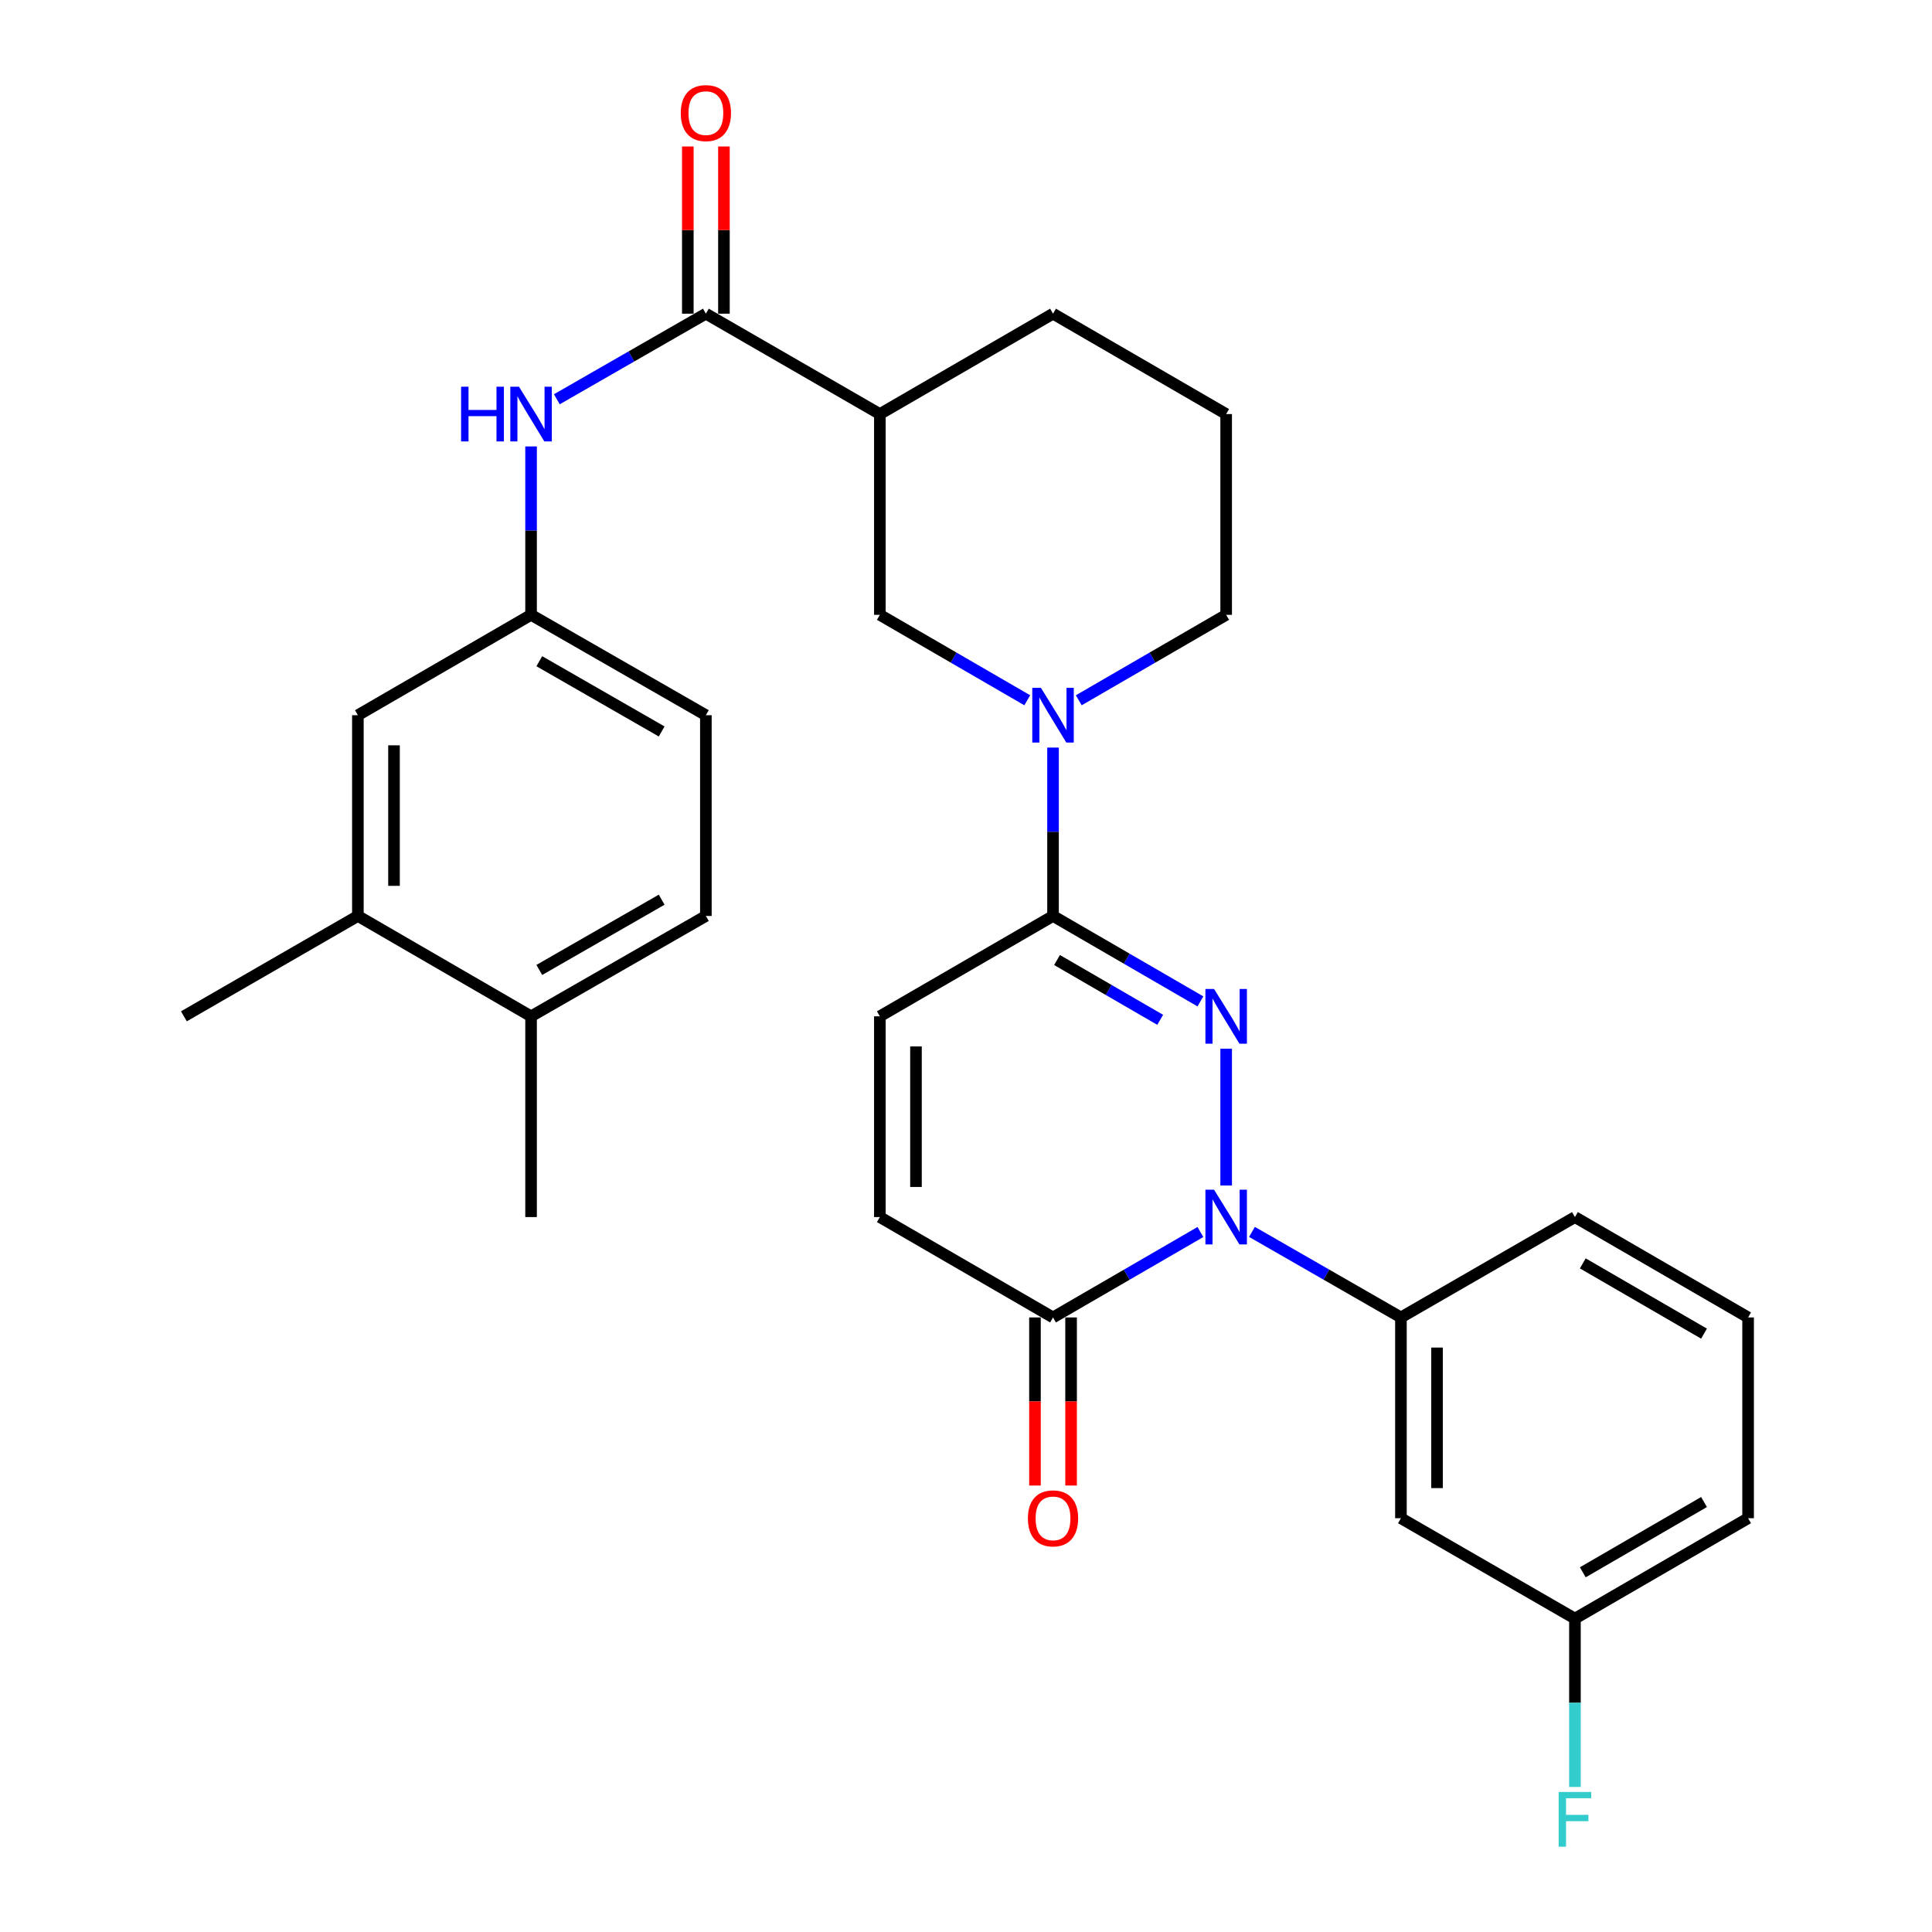 <?xml version='1.0' encoding='iso-8859-1'?>
<svg version='1.1' baseProfile='full'
              xmlns='http://www.w3.org/2000/svg'
                      xmlns:rdkit='http://www.rdkit.org/xml'
                      xmlns:xlink='http://www.w3.org/1999/xlink'
                  xml:space='preserve'
width='1000px' height='1000px' viewBox='0 0 1000 1000'>
<!-- END OF HEADER -->
<rect style='opacity:1.0;fill:#FFFFFF;stroke:none' width='1000' height='1000' x='0' y='0'> </rect>
<path class='bond-0' d='M 634.661,542.805 L 634.661,613.617' style='fill:none;fill-rule:evenodd;stroke:#0000FF;stroke-width:6px;stroke-linecap:butt;stroke-linejoin:miter;stroke-opacity:1' />
<path class='bond-1' d='M 621.331,518.32 L 583.187,496.209' style='fill:none;fill-rule:evenodd;stroke:#0000FF;stroke-width:6px;stroke-linecap:butt;stroke-linejoin:miter;stroke-opacity:1' />
<path class='bond-1' d='M 583.187,496.209 L 545.043,474.098' style='fill:none;fill-rule:evenodd;stroke:#000000;stroke-width:6px;stroke-linecap:butt;stroke-linejoin:miter;stroke-opacity:1' />
<path class='bond-1' d='M 600.513,527.86 L 573.812,512.383' style='fill:none;fill-rule:evenodd;stroke:#0000FF;stroke-width:6px;stroke-linecap:butt;stroke-linejoin:miter;stroke-opacity:1' />
<path class='bond-1' d='M 573.812,512.383 L 547.111,496.905' style='fill:none;fill-rule:evenodd;stroke:#000000;stroke-width:6px;stroke-linecap:butt;stroke-linejoin:miter;stroke-opacity:1' />
<path class='bond-3' d='M 621.331,637.683 L 583.187,659.794' style='fill:none;fill-rule:evenodd;stroke:#0000FF;stroke-width:6px;stroke-linecap:butt;stroke-linejoin:miter;stroke-opacity:1' />
<path class='bond-3' d='M 583.187,659.794 L 545.043,681.905' style='fill:none;fill-rule:evenodd;stroke:#000000;stroke-width:6px;stroke-linecap:butt;stroke-linejoin:miter;stroke-opacity:1' />
<path class='bond-6' d='M 648.009,637.622 L 686.565,659.764' style='fill:none;fill-rule:evenodd;stroke:#0000FF;stroke-width:6px;stroke-linecap:butt;stroke-linejoin:miter;stroke-opacity:1' />
<path class='bond-6' d='M 686.565,659.764 L 725.12,681.905' style='fill:none;fill-rule:evenodd;stroke:#000000;stroke-width:6px;stroke-linecap:butt;stroke-linejoin:miter;stroke-opacity:1' />
<path class='bond-2' d='M 545.043,474.098 L 545.043,430.522' style='fill:none;fill-rule:evenodd;stroke:#000000;stroke-width:6px;stroke-linecap:butt;stroke-linejoin:miter;stroke-opacity:1' />
<path class='bond-2' d='M 545.043,430.522 L 545.043,386.947' style='fill:none;fill-rule:evenodd;stroke:#0000FF;stroke-width:6px;stroke-linecap:butt;stroke-linejoin:miter;stroke-opacity:1' />
<path class='bond-7' d='M 545.043,474.098 L 455.414,526.047' style='fill:none;fill-rule:evenodd;stroke:#000000;stroke-width:6px;stroke-linecap:butt;stroke-linejoin:miter;stroke-opacity:1' />
<path class='bond-9' d='M 531.713,362.463 L 493.564,340.351' style='fill:none;fill-rule:evenodd;stroke:#0000FF;stroke-width:6px;stroke-linecap:butt;stroke-linejoin:miter;stroke-opacity:1' />
<path class='bond-9' d='M 493.564,340.351 L 455.414,318.24' style='fill:none;fill-rule:evenodd;stroke:#000000;stroke-width:6px;stroke-linecap:butt;stroke-linejoin:miter;stroke-opacity:1' />
<path class='bond-21' d='M 558.372,362.462 L 596.517,340.351' style='fill:none;fill-rule:evenodd;stroke:#0000FF;stroke-width:6px;stroke-linecap:butt;stroke-linejoin:miter;stroke-opacity:1' />
<path class='bond-21' d='M 596.517,340.351 L 634.661,318.24' style='fill:none;fill-rule:evenodd;stroke:#000000;stroke-width:6px;stroke-linecap:butt;stroke-linejoin:miter;stroke-opacity:1' />
<path class='bond-16' d='M 535.696,681.905 L 535.696,725.406' style='fill:none;fill-rule:evenodd;stroke:#000000;stroke-width:6px;stroke-linecap:butt;stroke-linejoin:miter;stroke-opacity:1' />
<path class='bond-16' d='M 535.696,725.406 L 535.696,768.907' style='fill:none;fill-rule:evenodd;stroke:#FF0000;stroke-width:6px;stroke-linecap:butt;stroke-linejoin:miter;stroke-opacity:1' />
<path class='bond-16' d='M 554.39,681.905 L 554.39,725.406' style='fill:none;fill-rule:evenodd;stroke:#000000;stroke-width:6px;stroke-linecap:butt;stroke-linejoin:miter;stroke-opacity:1' />
<path class='bond-16' d='M 554.39,725.406 L 554.39,768.907' style='fill:none;fill-rule:evenodd;stroke:#FF0000;stroke-width:6px;stroke-linecap:butt;stroke-linejoin:miter;stroke-opacity:1' />
<path class='bond-30' d='M 545.043,681.905 L 455.414,629.956' style='fill:none;fill-rule:evenodd;stroke:#000000;stroke-width:6px;stroke-linecap:butt;stroke-linejoin:miter;stroke-opacity:1' />
<path class='bond-4' d='M 365.36,162.361 L 455.414,214.321' style='fill:none;fill-rule:evenodd;stroke:#000000;stroke-width:6px;stroke-linecap:butt;stroke-linejoin:miter;stroke-opacity:1' />
<path class='bond-10' d='M 365.36,162.361 L 326.794,184.508' style='fill:none;fill-rule:evenodd;stroke:#000000;stroke-width:6px;stroke-linecap:butt;stroke-linejoin:miter;stroke-opacity:1' />
<path class='bond-10' d='M 326.794,184.508 L 288.228,206.655' style='fill:none;fill-rule:evenodd;stroke:#0000FF;stroke-width:6px;stroke-linecap:butt;stroke-linejoin:miter;stroke-opacity:1' />
<path class='bond-14' d='M 374.707,162.361 L 374.707,119.09' style='fill:none;fill-rule:evenodd;stroke:#000000;stroke-width:6px;stroke-linecap:butt;stroke-linejoin:miter;stroke-opacity:1' />
<path class='bond-14' d='M 374.707,119.09 L 374.707,75.82' style='fill:none;fill-rule:evenodd;stroke:#FF0000;stroke-width:6px;stroke-linecap:butt;stroke-linejoin:miter;stroke-opacity:1' />
<path class='bond-14' d='M 356.013,162.361 L 356.013,119.09' style='fill:none;fill-rule:evenodd;stroke:#000000;stroke-width:6px;stroke-linecap:butt;stroke-linejoin:miter;stroke-opacity:1' />
<path class='bond-14' d='M 356.013,119.09 L 356.013,75.82' style='fill:none;fill-rule:evenodd;stroke:#FF0000;stroke-width:6px;stroke-linecap:butt;stroke-linejoin:miter;stroke-opacity:1' />
<path class='bond-5' d='M 455.414,214.321 L 455.414,318.24' style='fill:none;fill-rule:evenodd;stroke:#000000;stroke-width:6px;stroke-linecap:butt;stroke-linejoin:miter;stroke-opacity:1' />
<path class='bond-31' d='M 455.414,214.321 L 545.043,162.361' style='fill:none;fill-rule:evenodd;stroke:#000000;stroke-width:6px;stroke-linecap:butt;stroke-linejoin:miter;stroke-opacity:1' />
<path class='bond-11' d='M 725.12,681.905 L 725.12,785.825' style='fill:none;fill-rule:evenodd;stroke:#000000;stroke-width:6px;stroke-linecap:butt;stroke-linejoin:miter;stroke-opacity:1' />
<path class='bond-11' d='M 743.815,697.493 L 743.815,770.237' style='fill:none;fill-rule:evenodd;stroke:#000000;stroke-width:6px;stroke-linecap:butt;stroke-linejoin:miter;stroke-opacity:1' />
<path class='bond-24' d='M 725.12,681.905 L 815.185,629.956' style='fill:none;fill-rule:evenodd;stroke:#000000;stroke-width:6px;stroke-linecap:butt;stroke-linejoin:miter;stroke-opacity:1' />
<path class='bond-8' d='M 455.414,526.047 L 455.414,629.956' style='fill:none;fill-rule:evenodd;stroke:#000000;stroke-width:6px;stroke-linecap:butt;stroke-linejoin:miter;stroke-opacity:1' />
<path class='bond-8' d='M 474.108,541.634 L 474.108,614.37' style='fill:none;fill-rule:evenodd;stroke:#000000;stroke-width:6px;stroke-linecap:butt;stroke-linejoin:miter;stroke-opacity:1' />
<path class='bond-13' d='M 274.88,231.079 L 274.88,274.659' style='fill:none;fill-rule:evenodd;stroke:#0000FF;stroke-width:6px;stroke-linecap:butt;stroke-linejoin:miter;stroke-opacity:1' />
<path class='bond-13' d='M 274.88,274.659 L 274.88,318.24' style='fill:none;fill-rule:evenodd;stroke:#000000;stroke-width:6px;stroke-linecap:butt;stroke-linejoin:miter;stroke-opacity:1' />
<path class='bond-19' d='M 725.12,785.825 L 815.185,837.784' style='fill:none;fill-rule:evenodd;stroke:#000000;stroke-width:6px;stroke-linecap:butt;stroke-linejoin:miter;stroke-opacity:1' />
<path class='bond-12' d='M 185.241,474.098 L 185.241,370.189' style='fill:none;fill-rule:evenodd;stroke:#000000;stroke-width:6px;stroke-linecap:butt;stroke-linejoin:miter;stroke-opacity:1' />
<path class='bond-12' d='M 203.935,458.512 L 203.935,385.775' style='fill:none;fill-rule:evenodd;stroke:#000000;stroke-width:6px;stroke-linecap:butt;stroke-linejoin:miter;stroke-opacity:1' />
<path class='bond-27' d='M 185.241,474.098 L 95.186,526.047' style='fill:none;fill-rule:evenodd;stroke:#000000;stroke-width:6px;stroke-linecap:butt;stroke-linejoin:miter;stroke-opacity:1' />
<path class='bond-33' d='M 185.241,474.098 L 274.88,526.047' style='fill:none;fill-rule:evenodd;stroke:#000000;stroke-width:6px;stroke-linecap:butt;stroke-linejoin:miter;stroke-opacity:1' />
<path class='bond-15' d='M 274.88,318.24 L 185.241,370.189' style='fill:none;fill-rule:evenodd;stroke:#000000;stroke-width:6px;stroke-linecap:butt;stroke-linejoin:miter;stroke-opacity:1' />
<path class='bond-20' d='M 274.88,318.24 L 365.36,370.189' style='fill:none;fill-rule:evenodd;stroke:#000000;stroke-width:6px;stroke-linecap:butt;stroke-linejoin:miter;stroke-opacity:1' />
<path class='bond-20' d='M 279.143,342.244 L 342.48,378.609' style='fill:none;fill-rule:evenodd;stroke:#000000;stroke-width:6px;stroke-linecap:butt;stroke-linejoin:miter;stroke-opacity:1' />
<path class='bond-17' d='M 274.88,526.047 L 365.36,474.098' style='fill:none;fill-rule:evenodd;stroke:#000000;stroke-width:6px;stroke-linecap:butt;stroke-linejoin:miter;stroke-opacity:1' />
<path class='bond-17' d='M 279.143,502.043 L 342.48,465.678' style='fill:none;fill-rule:evenodd;stroke:#000000;stroke-width:6px;stroke-linecap:butt;stroke-linejoin:miter;stroke-opacity:1' />
<path class='bond-28' d='M 274.88,526.047 L 274.88,629.956' style='fill:none;fill-rule:evenodd;stroke:#000000;stroke-width:6px;stroke-linecap:butt;stroke-linejoin:miter;stroke-opacity:1' />
<path class='bond-18' d='M 365.36,474.098 L 365.36,370.189' style='fill:none;fill-rule:evenodd;stroke:#000000;stroke-width:6px;stroke-linecap:butt;stroke-linejoin:miter;stroke-opacity:1' />
<path class='bond-22' d='M 815.185,837.784 L 815.185,881.355' style='fill:none;fill-rule:evenodd;stroke:#000000;stroke-width:6px;stroke-linecap:butt;stroke-linejoin:miter;stroke-opacity:1' />
<path class='bond-22' d='M 815.185,881.355 L 815.185,924.925' style='fill:none;fill-rule:evenodd;stroke:#33CCCC;stroke-width:6px;stroke-linecap:butt;stroke-linejoin:miter;stroke-opacity:1' />
<path class='bond-32' d='M 815.185,837.784 L 904.814,785.825' style='fill:none;fill-rule:evenodd;stroke:#000000;stroke-width:6px;stroke-linecap:butt;stroke-linejoin:miter;stroke-opacity:1' />
<path class='bond-32' d='M 819.254,813.817 L 881.994,777.446' style='fill:none;fill-rule:evenodd;stroke:#000000;stroke-width:6px;stroke-linecap:butt;stroke-linejoin:miter;stroke-opacity:1' />
<path class='bond-25' d='M 634.661,318.24 L 634.661,214.321' style='fill:none;fill-rule:evenodd;stroke:#000000;stroke-width:6px;stroke-linecap:butt;stroke-linejoin:miter;stroke-opacity:1' />
<path class='bond-23' d='M 545.043,162.361 L 634.661,214.321' style='fill:none;fill-rule:evenodd;stroke:#000000;stroke-width:6px;stroke-linecap:butt;stroke-linejoin:miter;stroke-opacity:1' />
<path class='bond-26' d='M 815.185,629.956 L 904.814,681.905' style='fill:none;fill-rule:evenodd;stroke:#000000;stroke-width:6px;stroke-linecap:butt;stroke-linejoin:miter;stroke-opacity:1' />
<path class='bond-26' d='M 819.255,653.922 L 881.995,690.287' style='fill:none;fill-rule:evenodd;stroke:#000000;stroke-width:6px;stroke-linecap:butt;stroke-linejoin:miter;stroke-opacity:1' />
<path class='bond-29' d='M 904.814,681.905 L 904.814,785.825' style='fill:none;fill-rule:evenodd;stroke:#000000;stroke-width:6px;stroke-linecap:butt;stroke-linejoin:miter;stroke-opacity:1' />
<path  class='atom-0' d='M 628.401 511.887
L 637.681 526.887
Q 638.601 528.367, 640.081 531.047
Q 641.561 533.727, 641.641 533.887
L 641.641 511.887
L 645.401 511.887
L 645.401 540.207
L 641.521 540.207
L 631.561 523.807
Q 630.401 521.887, 629.161 519.687
Q 627.961 517.487, 627.601 516.807
L 627.601 540.207
L 623.921 540.207
L 623.921 511.887
L 628.401 511.887
' fill='#0000FF'/>
<path  class='atom-1' d='M 628.401 615.796
L 637.681 630.796
Q 638.601 632.276, 640.081 634.956
Q 641.561 637.636, 641.641 637.796
L 641.641 615.796
L 645.401 615.796
L 645.401 644.116
L 641.521 644.116
L 631.561 627.716
Q 630.401 625.796, 629.161 623.596
Q 627.961 621.396, 627.601 620.716
L 627.601 644.116
L 623.921 644.116
L 623.921 615.796
L 628.401 615.796
' fill='#0000FF'/>
<path  class='atom-3' d='M 538.783 356.029
L 548.063 371.029
Q 548.983 372.509, 550.463 375.189
Q 551.943 377.869, 552.023 378.029
L 552.023 356.029
L 555.783 356.029
L 555.783 384.349
L 551.903 384.349
L 541.943 367.949
Q 540.783 366.029, 539.543 363.829
Q 538.343 361.629, 537.983 360.949
L 537.983 384.349
L 534.303 384.349
L 534.303 356.029
L 538.783 356.029
' fill='#0000FF'/>
<path  class='atom-11' d='M 238.66 200.161
L 242.5 200.161
L 242.5 212.201
L 256.98 212.201
L 256.98 200.161
L 260.82 200.161
L 260.82 228.481
L 256.98 228.481
L 256.98 215.401
L 242.5 215.401
L 242.5 228.481
L 238.66 228.481
L 238.66 200.161
' fill='#0000FF'/>
<path  class='atom-11' d='M 268.62 200.161
L 277.9 215.161
Q 278.82 216.641, 280.3 219.321
Q 281.78 222.001, 281.86 222.161
L 281.86 200.161
L 285.62 200.161
L 285.62 228.481
L 281.74 228.481
L 271.78 212.081
Q 270.62 210.161, 269.38 207.961
Q 268.18 205.761, 267.82 205.081
L 267.82 228.481
L 264.14 228.481
L 264.14 200.161
L 268.62 200.161
' fill='#0000FF'/>
<path  class='atom-15' d='M 352.36 58.542
Q 352.36 51.742, 355.72 47.943
Q 359.08 44.142, 365.36 44.142
Q 371.64 44.142, 375 47.943
Q 378.36 51.742, 378.36 58.542
Q 378.36 65.422, 374.96 69.343
Q 371.56 73.222, 365.36 73.222
Q 359.12 73.222, 355.72 69.343
Q 352.36 65.463, 352.36 58.542
M 365.36 70.022
Q 369.68 70.022, 372 67.142
Q 374.36 64.222, 374.36 58.542
Q 374.36 52.983, 372 50.182
Q 369.68 47.343, 365.36 47.343
Q 361.04 47.343, 358.68 50.142
Q 356.36 52.943, 356.36 58.542
Q 356.36 64.263, 358.68 67.142
Q 361.04 70.022, 365.36 70.022
' fill='#FF0000'/>
<path  class='atom-17' d='M 532.043 785.905
Q 532.043 779.105, 535.403 775.305
Q 538.763 771.505, 545.043 771.505
Q 551.323 771.505, 554.683 775.305
Q 558.043 779.105, 558.043 785.905
Q 558.043 792.785, 554.643 796.705
Q 551.243 800.585, 545.043 800.585
Q 538.803 800.585, 535.403 796.705
Q 532.043 792.825, 532.043 785.905
M 545.043 797.385
Q 549.363 797.385, 551.683 794.505
Q 554.043 791.585, 554.043 785.905
Q 554.043 780.345, 551.683 777.545
Q 549.363 774.705, 545.043 774.705
Q 540.723 774.705, 538.363 777.505
Q 536.043 780.305, 536.043 785.905
Q 536.043 791.625, 538.363 794.505
Q 540.723 797.385, 545.043 797.385
' fill='#FF0000'/>
<path  class='atom-23' d='M 806.765 927.523
L 823.605 927.523
L 823.605 930.763
L 810.565 930.763
L 810.565 939.363
L 822.165 939.363
L 822.165 942.643
L 810.565 942.643
L 810.565 955.843
L 806.765 955.843
L 806.765 927.523
' fill='#33CCCC'/>
</svg>
